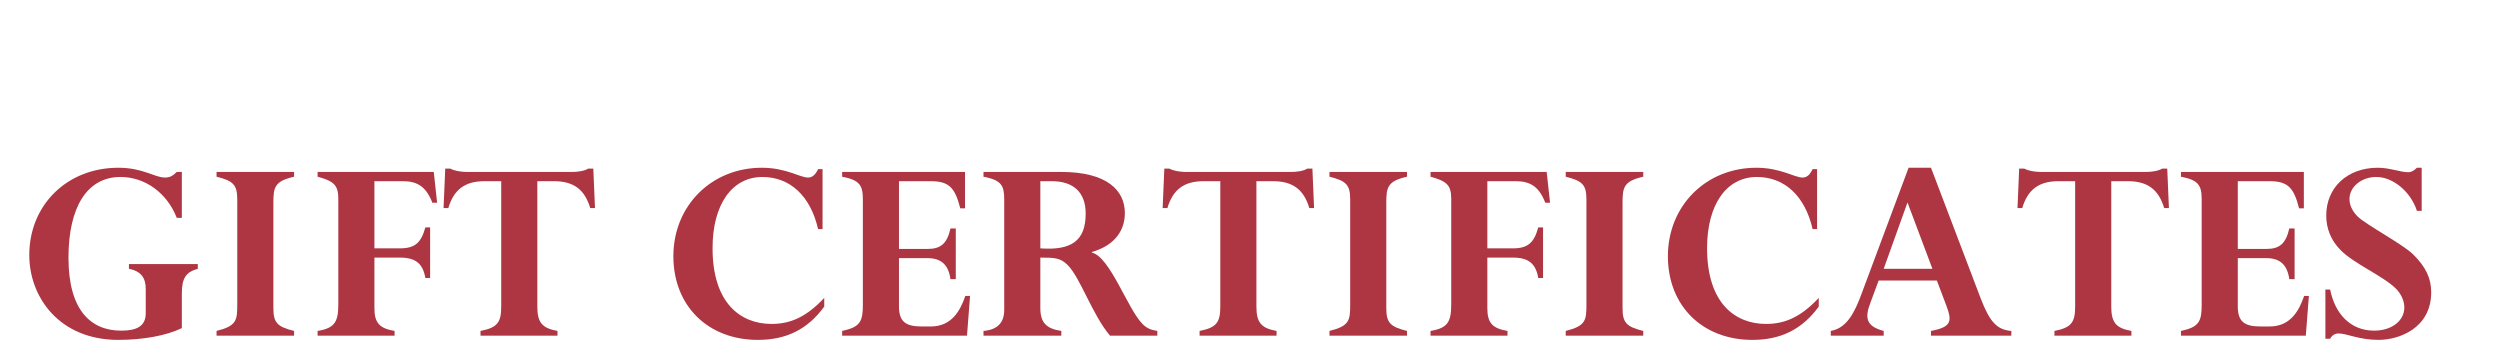 <?xml version="1.0" encoding="UTF-8" standalone="no"?><!DOCTYPE svg PUBLIC "-//W3C//DTD SVG 1.1//EN" "http://www.w3.org/Graphics/SVG/1.1/DTD/svg11.dtd"><svg width="100%" height="100%" viewBox="0 0 521 75" version="1.1" xmlns="http://www.w3.org/2000/svg" xmlns:xlink="http://www.w3.org/1999/xlink" xml:space="preserve" xmlns:serif="http://www.serif.com/" style="fill-rule:evenodd;clip-rule:evenodd;stroke-linejoin:round;stroke-miterlimit:2;"><path id="GIFT-CERTIFICATES" serif:id="GIFT CERTIFICATES" d="M37.896,61.15c-0,-3.15 0.816,-4.433 3.325,-5.133l-0,-0.992l-14.35,-0l-0,0.992c2.625,0.525 3.5,1.983 3.5,4.2l-0,5.075c-0,2.8 -2.042,3.616 -5.134,3.616c-6.3,0 -10.966,-4.258 -10.966,-15.166c-0,-10.559 3.85,-16.859 10.85,-16.859c5.133,0 9.683,3.325 11.725,8.517l1.05,-0l-0,-9.567l-1.05,0c-0.875,0.875 -1.517,1.167 -2.45,1.167c-2.217,-0 -4.55,-2.042 -9.742,-2.042c-10.675,0 -18.55,7.759 -18.55,18.2c0,8.75 6.242,17.675 18.55,17.675c5.133,0 9.975,-0.875 13.242,-2.45l-0,-7.233Z" style="fill:#ad3642;fill-rule:nonzero;"/><path d="M56.971,42.308c-0,-3.266 0.233,-4.55 4.316,-5.483l0,-0.992l-16.158,0l0,0.992c3.558,0.875 4.317,1.75 4.317,4.783l-0,21.817c-0,3.325 -0.117,4.492 -4.317,5.542l0,0.991l16.158,0l0,-0.991c-3.558,-0.875 -4.316,-1.75 -4.316,-4.784l-0,-21.875Z" style="fill:#ad3642;fill-rule:nonzero;"/><path d="M89.637,47.383l-0.991,0c-0.875,3.15 -2.1,4.375 -5.309,4.375l-5.308,0l0,-14l5.892,0c3.091,0 4.9,1.167 6.183,4.492l0.992,-0l-0.7,-6.417l-24.209,0l0,0.992c3.442,0.933 4.317,1.808 4.317,4.608l0,21.992c0,3.675 -0.758,4.958 -4.317,5.542l0,0.991l16.042,0l0,-0.991c-3.15,-0.525 -4.2,-1.692 -4.2,-4.725l0,-10.559l5.308,0c3.267,0 4.784,1.225 5.309,4.259l0.991,-0l0,-10.559Z" style="fill:#ad3642;fill-rule:nonzero;"/><path d="M116.179,69.958l0,-0.991c-3.208,-0.584 -4.2,-1.75 -4.2,-5.075l0,-26.134l3.442,0c4.083,0 6.416,1.692 7.583,5.6l0.992,0l-0.35,-8.225l-1.05,0c-0.817,0.525 -2.275,0.7 -3.384,0.7l-21.991,0c-0.525,0 -1.167,-0.058 -1.809,-0.175c-0.583,-0.116 -1.166,-0.291 -1.575,-0.525l-1.05,0l-0.35,8.225l0.992,0c1.167,-3.908 3.5,-5.6 7.583,-5.6l3.442,0l0,26.075c0,3.267 -0.7,4.434 -4.317,5.134l0,0.991l16.042,0Z" style="fill:#ad3642;fill-rule:nonzero;"/><path d="M171.771,62.083c-3.559,3.792 -6.825,5.425 -10.967,5.425c-6.475,0 -12.308,-4.316 -12.308,-15.808c-0,-9.042 4.025,-14.817 10.383,-14.817c5.775,0 10.033,3.967 11.608,10.85l0.934,0l-0,-12.483l-0.934,-0c-0.583,1.225 -1.225,1.75 -2.1,1.75c-1.691,-0 -4.55,-2.042 -9.625,-2.042c-10.5,0 -18.433,7.934 -18.433,18.434c0,10.325 7.175,17.441 17.617,17.441c5.95,0 10.383,-2.216 13.825,-6.941l-0,-1.809Z" style="fill:#ad3642;fill-rule:nonzero;"/><path d="M199.187,47.617l-1.108,-0c-0.7,3.091 -1.983,4.258 -4.725,4.258l-6.008,-0l-0,-14.117l6.591,0c3.792,0 5.075,1.284 6.184,5.659l0.991,-0l0,-7.584l-25.608,0l0,0.992c3.617,0.7 4.317,1.75 4.317,4.725l-0,21.933c-0,3.5 -0.525,4.667 -4.317,5.484l0,0.991l26.017,0l0.641,-8.283l-0.991,0c-1.109,3.267 -2.975,6.358 -7.175,6.358l-1.984,0c-3.383,0 -4.666,-1.108 -4.666,-4.2l-0,-10.033l6.008,0c2.8,0 4.317,1.4 4.725,4.375l1.108,0l0,-10.558Z" style="fill:#ad3642;fill-rule:nonzero;"/><path d="M209.279,64.592c0,2.741 -1.517,4.141 -4.317,4.375l0,0.991l16.217,0l0,-0.991c-3.15,-0.467 -4.375,-1.75 -4.375,-4.784l0,-10.5c3.033,0 4.2,0.059 5.717,1.575c2.625,2.625 5.075,10.267 8.808,14.7l9.858,0l0,-0.991c-1.458,-0.234 -2.216,-0.584 -3.091,-1.459c-3.092,-3.091 -6.767,-14 -10.559,-14.875l0,-0.116c4.9,-1.4 6.884,-4.609 6.884,-8.109c-0,-4.783 -3.792,-8.575 -13.242,-8.575l-16.217,0l0,0.992c3.675,0.7 4.317,1.808 4.317,4.667l0,23.1Zm7.525,-26.834l2.333,0c4.667,0 7.117,2.392 7.117,6.767c0,5.658 -2.975,7.7 -9.45,7.233l0,-14Z" style="fill:#ad3642;fill-rule:nonzero;"/><path d="M266.037,69.958l0,-0.991c-3.208,-0.584 -4.2,-1.75 -4.2,-5.075l0,-26.134l3.442,0c4.083,0 6.417,1.692 7.583,5.6l0.992,0l-0.35,-8.225l-1.05,0c-0.817,0.525 -2.275,0.7 -3.383,0.7l-21.992,0c-0.525,0 -1.167,-0.058 -1.808,-0.175c-0.584,-0.116 -1.167,-0.291 -1.575,-0.525l-1.05,0l-0.35,8.225l0.991,0c1.167,-3.908 3.5,-5.6 7.584,-5.6l3.441,0l0,26.075c0,3.267 -0.7,4.434 -4.316,5.134l-0,0.991l16.041,0Z" style="fill:#ad3642;fill-rule:nonzero;"/><path d="M288.904,42.308c0,-3.266 0.233,-4.55 4.317,-5.483l-0,-0.992l-16.159,0l0,0.992c3.559,0.875 4.317,1.75 4.317,4.783l0,21.817c0,3.325 -0.117,4.492 -4.317,5.542l0,0.991l16.159,0l-0,-0.991c-3.558,-0.875 -4.317,-1.75 -4.317,-4.784l0,-21.875Z" style="fill:#ad3642;fill-rule:nonzero;"/><path d="M321.571,47.383l-0.992,0c-0.875,3.15 -2.1,4.375 -5.308,4.375l-5.309,0l0,-14l5.892,0c3.092,0 4.9,1.167 6.183,4.492l0.992,-0l-0.7,-6.417l-24.208,0l-0,0.992c3.441,0.933 4.316,1.808 4.316,4.608l0,21.992c0,3.675 -0.758,4.958 -4.316,5.542l-0,0.991l16.041,0l0,-0.991c-3.149,-0.525 -4.2,-1.692 -4.2,-4.725l0,-10.559l5.309,0c3.266,0 4.783,1.225 5.308,4.259l0.992,-0l-0,-10.559Z" style="fill:#ad3642;fill-rule:nonzero;"/><path d="M338.138,42.308c-0,-3.266 0.233,-4.55 4.316,-5.483l0,-0.992l-16.158,0l-0,0.992c3.558,0.875 4.317,1.75 4.317,4.783l-0,21.817c-0,3.325 -0.117,4.492 -4.317,5.542l-0,0.991l16.158,0l0,-0.991c-3.558,-0.875 -4.316,-1.75 -4.316,-4.784l-0,-21.875Z" style="fill:#ad3642;fill-rule:nonzero;"/><path d="M379.029,62.083c-3.558,3.792 -6.825,5.425 -10.966,5.425c-6.476,0 -12.309,-4.316 -12.309,-15.808c0,-9.042 4.025,-14.817 10.384,-14.817c5.774,0 10.033,3.967 11.608,10.85l0.933,0l0,-12.483l-0.933,-0c-0.584,1.225 -1.225,1.75 -2.1,1.75c-1.692,-0 -4.55,-2.042 -9.625,-2.042c-10.5,0 -18.433,7.934 -18.433,18.434c-0,10.325 7.175,17.441 17.616,17.441c5.95,0 10.384,-2.216 13.825,-6.941l0,-1.809Z" style="fill:#ad3642;fill-rule:nonzero;"/><path d="M405.629,63.717c1.225,3.266 1.05,4.433 -3.208,5.25l-0,0.991l16.741,0l0,-0.991c-2.974,-0.234 -4.491,-1.867 -6.358,-6.709l-10.383,-27.3l-4.667,0l-9.8,26.25c-1.458,3.967 -3.092,7.175 -6.417,7.759l0,0.991l11.025,0l0,-0.991c-3.733,-0.992 -3.966,-2.742 -2.741,-5.95l1.691,-4.55l12.134,-0l1.983,5.25Zm-2.917,-7.7l-10.15,-0l4.959,-13.825l5.191,13.825Z" style="fill:#ad3642;fill-rule:nonzero;"/><path d="M444.187,69.958l0,-0.991c-3.208,-0.584 -4.2,-1.75 -4.2,-5.075l0,-26.134l3.442,0c4.083,0 6.417,1.692 7.583,5.6l0.992,0l-0.35,-8.225l-1.05,0c-0.817,0.525 -2.275,0.7 -3.383,0.7l-21.992,0c-0.525,0 -1.167,-0.058 -1.808,-0.175c-0.584,-0.116 -1.167,-0.291 -1.575,-0.525l-1.05,0l-0.35,8.225l0.991,0c1.167,-3.908 3.5,-5.6 7.584,-5.6l3.441,0l0,26.075c0,3.267 -0.7,4.434 -4.316,5.134l-0,0.991l16.041,0Z" style="fill:#ad3642;fill-rule:nonzero;"/><path d="M478.196,47.617l-1.109,-0c-0.7,3.091 -1.983,4.258 -4.725,4.258l-6.008,-0l0,-14.117l6.592,0c3.791,0 5.075,1.284 6.183,5.659l0.992,-0l-0,-7.584l-25.609,0l0,0.992c3.617,0.7 4.317,1.75 4.317,4.725l0,21.933c0,3.5 -0.525,4.667 -4.317,5.484l0,0.991l26.017,0l0.642,-8.283l-0.992,0c-1.108,3.267 -2.975,6.358 -7.175,6.358l-1.983,0c-3.384,0 -4.667,-1.108 -4.667,-4.2l0,-10.033l6.008,0c2.8,0 4.317,1.4 4.725,4.375l1.109,0l-0,-10.558Z" style="fill:#ad3642;fill-rule:nonzero;"/><path d="M504.679,34.958l-0.992,0c-0.641,0.642 -1.225,0.934 -1.75,0.934c-0.875,-0 -1.866,-0.234 -2.916,-0.467c-1.05,-0.233 -2.217,-0.467 -3.5,-0.467c-6.3,0 -10.734,4.084 -10.734,9.975c0,2.684 0.992,5.192 3.034,7.234c2.858,2.858 8.866,5.366 11.491,7.991c1.284,1.284 1.75,2.8 1.75,3.909c0,2.8 -2.625,4.841 -6.3,4.841c-4.9,0 -8.166,-3.5 -9.158,-8.575l-0.992,0l0,10.267l0.992,0c0.35,-0.7 0.992,-1.108 1.75,-1.108c1.75,-0 4.258,1.341 8.342,1.341c4.2,0 10.966,-2.391 10.966,-9.916c0,-2.975 -1.166,-5.309 -3.733,-7.875c-2.1,-2.1 -9.916,-6.242 -11.608,-7.934c-1.05,-1.05 -1.692,-2.333 -1.692,-3.616c0,-2.567 2.509,-4.609 5.6,-4.609c3.5,0 7.175,3.092 8.459,7.059l0.991,-0l0,-8.984Z" style="fill:#ad3642;fill-rule:nonzero;"/></svg>